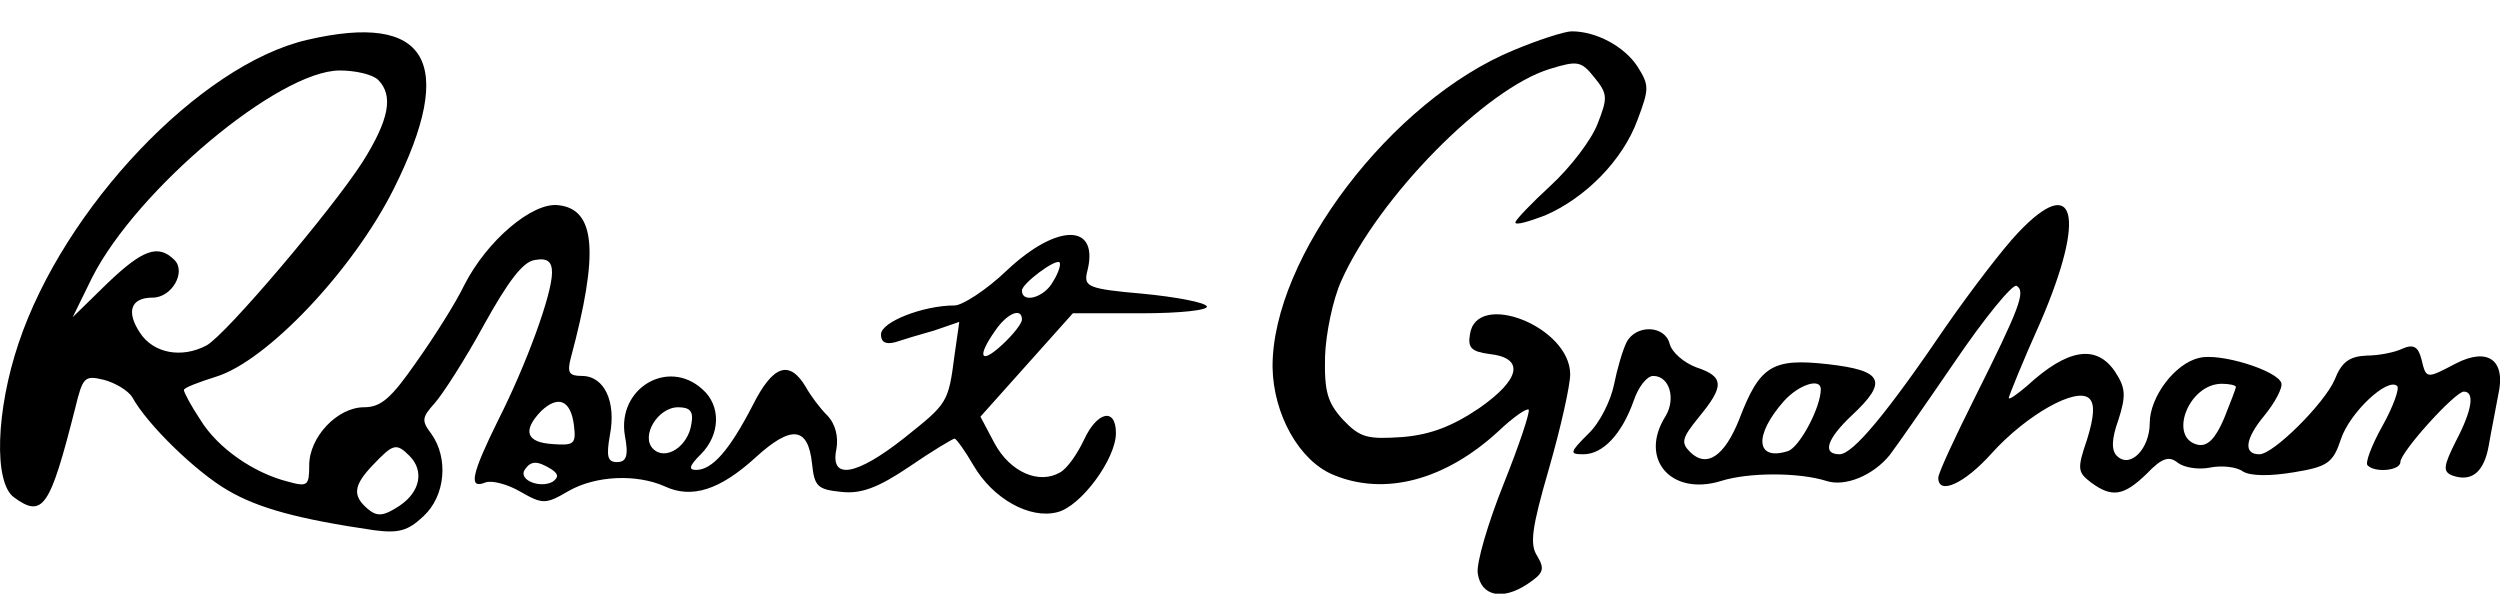 <?xml version="1.0" encoding="utf-8"?>
<!-- Generator: Adobe Illustrator 25.0.1, SVG Export Plug-In . SVG Version: 6.00 Build 0)  -->
<svg version="1.1" id="Layer_1" xmlns="http://www.w3.org/2000/svg" xmlns:xlink="http://www.w3.org/1999/xlink" x="0px" y="0px"
	 viewBox="0 0 319.2 75.8" style="enable-background:new 0 0 319.2 75.8;" xml:space="preserve">
<g transform="translate(0,400) scale(0.1,-0.1)">
	<path d="M391.8,3949c-137-32-310-214-368-387c-29-86-32-178-6-197c37-27,46-13,78,113c10,41,12,43,37,37c15-4,31-14,36-22
		c19-35,82-96,122-119c39-23,91-37,187-51c31-4,43-1,63,18c28,26,32,74,10,105c-13,17-12,21,4,39c10,11,39,56,63,100
		c31,56,50,81,65,83c16,3,22-2,22-16c0-28-33-118-69-189c-34-69-38-88-16-79c8,3,28-2,45-12c28-16,32-16,61,1c35,20,87,22,123,6
		c34-16,70-5,116,37s67,39,72-8c3-29,7-33,37-36c25-3,47,5,87,32c29,20,56,36,58,36s13-15,24-34c25-43,72-69,107-60
		c30,7,75,68,75,101s-24,28-41-9c-8-17-21-36-30-41c-27-16-64,0-84,37l-18,34l59,66l59,66h88c49,0,86,4,83,9s-40,12-82,16
		c-69,6-75,9-71,27c17,63-37,64-102,3c-26-25-57-45-67-45c-40,0-94-21-94-37c0-10,6-13,18-10c9,3,32,10,50,15l32,11l-6-42
		c-8-62-9-62-64-106c-62-49-95-54-87-15c3,16-1,33-12,44c-9,9-21,25-27,36c-21,35-42,28-68-24c-29-56-51-82-72-82c-10,0-9,5,6,20
		c25,25,26,62,2,83c-44,40-109,1-99-59c5-26,2-34-10-34s-14,7-9,35c8,42-7,75-36,75c-16,0-19,4-14,23c36,134,32,190-16,195
		c-33,4-91-45-120-102c-11-23-39-67-61-98c-32-46-45-58-67-58c-34,0-70-38-70-74c0-26-2-28-27-21c-44,11-90,43-112,79
		c-12,18-21,35-21,38s19,10,41,17c65,20,175,136,227,240C583.8,3921,545.8,3985,391.8,3949z M482.8,3898c20-20,14-51-20-105
		c-40-62-174-220-199-234c-32-17-68-10-85,16c-18,27-12,45,16,45c25,0,43,33,28,48c-21,21-41,13-86-30l-44-43l25,51
		c57,112,238,264,316,264C453.8,3910,475.8,3905,482.8,3898z M1344.8,3641c-11-21-40-29-40-12c0,9,43,41,48,36
		C1354.8,3663,1351.8,3652,1344.8,3641z M1304.8,3592c0-5-11-19-25-32c-28-26-33-16-9,18C1285.8,3600,1304.8,3608,1304.8,3592z
		 M732.8,3457c3-24,0-26-27-24c-34,2-39,17-15,42C712.8,3496,728.8,3489,732.8,3457z M882.8,3459c-4-29-33-48-49-32s6,53,32,53
		C880.8,3480,885.8,3475,882.8,3459z M522.8,3418c19-19,14-46-13-64c-20-13-28-14-40-4c-20,17-19,30,7,57
		C501.8,3433,505.8,3435,522.8,3418z M703.8,3401c9-6,10-10,2-16c-16-9-44,2-36,15C677.8,3412,685.8,3412,703.8,3401z"/>
	<path d="M1932.8,3936c-156-64-309-265-308-405c1-60,34-119,77-137c66-28,144-7,212,56c18,17,35,29,38,27c2-3-12-45-32-95
		s-35-101-33-114c4-29,31-35,63-14c21,14,23,19,13,36c-10,15-7,36,15,112c15,52,27,106,27,120c0,61-120,108-128,51c-3-17,2-22,25-25
		c45-5,40-32-13-69c-34-23-62-34-98-37c-45-3-54-1-76,22c-20,22-24,36-23,81c1,29,10,73,21,97c48,107,184,245,266,270
		c36,11,40,10,57-11s17-26,4-59c-8-21-35-56-60-79s-45-44-45-47c0-4,17,1,38,9c51,22,99,70,118,122c15,40,15,44,0,68
		c-17,26-53,45-84,45C1997.8,3960,1963.8,3949,1932.8,3936z"/>
	<path d="M2576.8,3703c-20-21-61-75-91-118c-76-112-120-165-137-165c-23,0-16,20,16,50c46,43,40,57-31,65s-87-2-113-70
		c-19-48-42-63-63-42c-12,12-10,18,11,44c33,40,33,52-3,64c-16,6-31,19-34,30c-6,24-43,25-55,2c-5-10-12-34-16-54s-18-49-33-63
		c-24-24-24-26-6-26c25,0,49,26,64,68c6,18,17,32,25,32c21,0,29-29,16-51c-35-55,7-103,71-83c35,11,99,11,134,0c24-8,60,7,81,33
		c7,9,44,62,83,119c38,56,74,100,79,97c12-7,4-28-54-144c-25-50-46-95-46-101c0-23,34-7,68,31c44,49,109,86,125,70c7-7,6-23-3-52
		c-13-38-12-42,5-55c27-20,42-17,71,11c20,21,29,23,40,14c8-6,26-9,41-6s34,1,42-5c10-6,35-6,65-1c43,7,50,12,60,42
		c11,34,60,80,72,68c3-3-5-26-19-51s-22-47-19-50c9-10,42-7,42,4c0,13,70,90,81,90c14,0,11-23-10-63c-16-32-17-39-5-44
		c25-9,41,4,47,39c3,18,9,47,12,64c10,44-13,61-54,40c-38-20-38-20-44,5c-4,16-10,20-24,14c-10-5-31-9-46-9c-22-1-32-8-41-31
		c-13-30-78-95-96-95c-21,0-18,20,6,49c14,17,24,36,22,42c-5,16-79,39-105,32c-31-7-63-50-63-83s-25-59-42-42c-7,7-7,21,2,46
		c10,31,9,41-4,61c-24,36-61,30-113-18c-13-11-23-18-23-15c0,2,18,47,41,98C2663.8,3725,2649.8,3780,2576.8,3703z M2324.8,3503
		c0-23-27-74-42-79c-41-13-44,20-5,64C2296.8,3509,2324.8,3518,2324.8,3503z M2854.8,3506c0-2-7-20-15-40c-11-26-21-36-33-34
		c-39,8-13,78,30,78C2846.8,3510,2854.8,3508,2854.8,3506z"/>
</g>
</svg>
